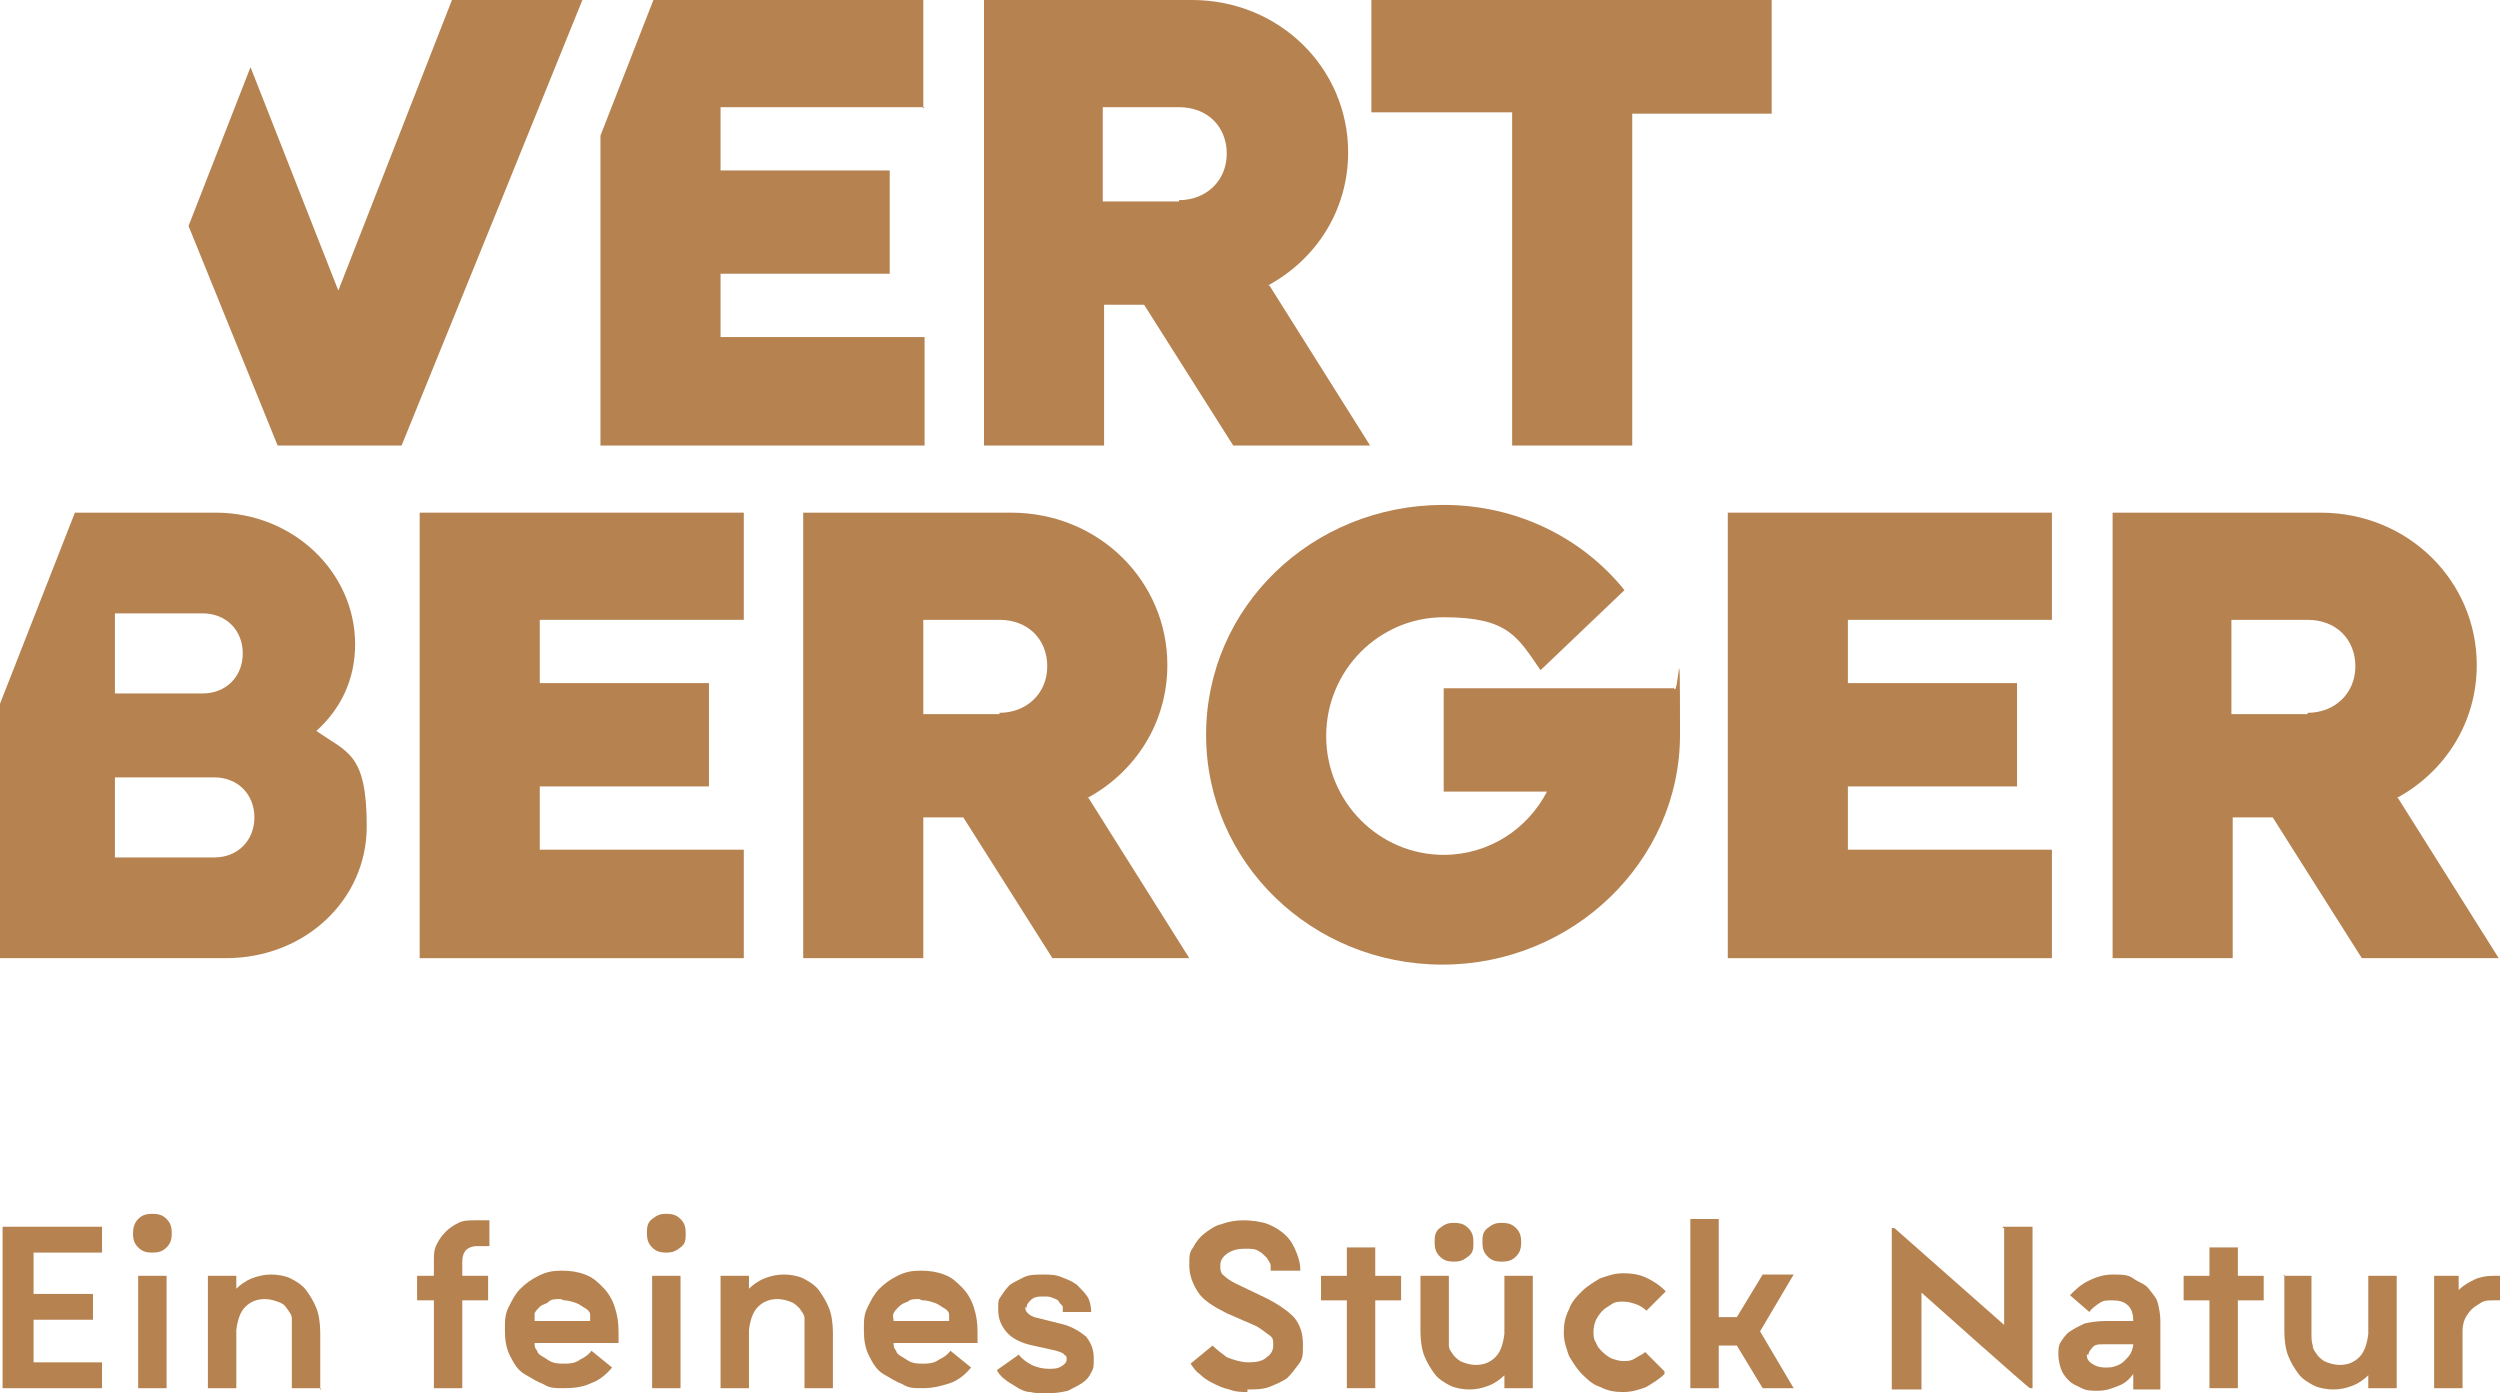 <?xml version="1.0" encoding="UTF-8"?>
<svg id="Ebene_1" xmlns="http://www.w3.org/2000/svg" version="1.1" viewBox="0 0 193.6 107.9">
  <!-- Generator: Adobe Illustrator 29.2.1, SVG Export Plug-In . SVG Version: 2.1.0 Build 116)  -->
  <defs>
    <style>
      .st0 {
        fill: #b68250;
      }
    </style>
  </defs>
  <path class="st0" d="M.2,95h7.7v2H2.6v3.2h4.6v2H2.6v3.3h5.3v2H.2s0-12.5,0-12.5Z"/>
  <path class="st0" d="M10.3,95.5c0-.4.1-.8.4-1.1s.6-.4,1.1-.4.8.1,1.1.4c.3.3.4.6.4,1.1s-.1.8-.4,1.1-.6.4-1.1.4-.8-.1-1.1-.4c-.3-.3-.4-.6-.4-1.1ZM12.9,98.8v8.7h-2.2v-8.7h2.2Z"/>
  <path class="st0" d="M24.8,107.5h-2.2v-4.5c0-.3,0-.6,0-.9,0-.3-.2-.5-.4-.8s-.4-.4-.7-.5-.6-.2-1-.2c-.6,0-1.1.2-1.5.6-.4.4-.6,1-.7,1.8v4.5h-2.2v-8.7h2.2v1c.3-.3.7-.6,1.2-.8s1-.3,1.5-.3,1.1.1,1.5.3.9.5,1.2.9.6.9.8,1.4.3,1.2.3,1.9v4.4h.1Z"/>
  <path class="st0" d="M36.9,96.5c-.3,0-.6.1-.8.3s-.3.5-.3.9v1.1h2v1.9h-2v6.8h-2.2v-6.8h-1.3v-1.9h1.3v-1.1c0-.5,0-.9.2-1.3.2-.4.4-.7.7-1s.6-.5,1-.7.8-.2,1.3-.2h1.1v2h-1.1,0Z"/>
  <path class="st0" d="M47.9,103.2v.8h-6.5c0,.2,0,.4.2.6,0,.2.3.4.5.5s.4.3.7.4.6.1.9.1.8,0,1.2-.3c.4-.2.7-.4.9-.7l1.6,1.3c-.4.5-1,1-1.6,1.2-.6.3-1.3.4-2.1.4s-1.1,0-1.6-.3c-.5-.2-1-.5-1.5-.8s-.8-.8-1.1-1.4c-.3-.6-.4-1.2-.4-2s0-1.2.3-1.8.5-1,.9-1.4.8-.7,1.4-1,1.1-.4,1.8-.4,1.3.1,1.8.3c.6.2,1,.6,1.4,1s.7.9.9,1.5.3,1.2.3,1.9h0ZM43.4,100.6c-.4,0-.7,0-.9.2s-.5.2-.7.4-.3.3-.4.5c0,.2,0,.4,0,.6h4.3c0-.2,0-.4,0-.5,0-.2-.2-.4-.4-.5s-.4-.3-.7-.4c-.3-.1-.6-.2-.9-.2h0Z"/>
  <path class="st0" d="M50.1,95.5c0-.4,0-.8.4-1.1s.6-.4,1.1-.4.8.1,1.1.4c.3.3.4.6.4,1.1s0,.8-.4,1.1-.6.4-1.1.4-.8-.1-1.1-.4-.4-.6-.4-1.1ZM52.7,98.8v8.7h-2.2v-8.7h2.2Z"/>
  <path class="st0" d="M64.5,107.5h-2.2v-4.5c0-.3,0-.6,0-.9,0-.3-.2-.5-.4-.8-.2-.2-.4-.4-.7-.5s-.6-.2-1-.2c-.6,0-1.1.2-1.5.6-.4.4-.6,1-.7,1.8v4.5h-2.2v-8.7h2.2v1c.3-.3.7-.6,1.2-.8s1-.3,1.5-.3,1.1.1,1.5.3.9.5,1.2.9.6.9.8,1.4.3,1.2.3,1.9v4.4h0Z"/>
  <path class="st0" d="M75.7,103.2v.8h-6.5c0,.2,0,.4.2.6,0,.2.3.4.5.5s.4.3.7.4.6.1.9.1.8,0,1.2-.3c.4-.2.7-.4.9-.7l1.6,1.3c-.4.5-1,1-1.6,1.2s-1.3.4-2.1.4-1.1,0-1.6-.3c-.5-.2-1-.5-1.5-.8s-.8-.8-1.1-1.4-.4-1.2-.4-2,0-1.2.3-1.8.5-1,.9-1.4.8-.7,1.4-1,1.1-.4,1.8-.4,1.3.1,1.8.3c.6.2,1,.6,1.4,1s.7.9.9,1.5c.2.6.3,1.2.3,1.9h0ZM71.2,100.6c-.4,0-.7,0-.9.2-.3.1-.5.2-.7.4s-.3.3-.4.5,0,.4,0,.6h4.3c0-.2,0-.4,0-.5,0-.2-.2-.4-.4-.5s-.4-.3-.7-.4-.6-.2-.9-.2h-.1Z"/>
  <path class="st0" d="M79.4,101.2c0,.2,0,.3.2.5s.3.2.5.3l2,.5c.9.2,1.5.6,2,1,.4.5.6,1,.6,1.7s0,.7-.2,1.1-.4.6-.7.8-.7.4-1.1.6c-.4.1-1,.2-1.6.2s-.9,0-1.3-.1c-.4,0-.8-.2-1.1-.4s-.7-.4-.9-.6c-.3-.2-.5-.5-.6-.7l1.7-1.2c.2.3.6.6,1,.8s.9.3,1.3.3.7,0,1-.2c.2-.1.4-.3.4-.5s0-.3-.2-.4c0-.1-.3-.2-.6-.3l-1.8-.4c-1-.2-1.7-.6-2.1-1.1s-.6-1-.6-1.7,0-.7.2-1,.4-.6.7-.9c.3-.2.7-.4,1.1-.6s1-.2,1.5-.2.9,0,1.4.2.8.3,1.2.6c.3.3.6.6.8.9s.3.8.3,1.2h-2.2c0-.1,0-.3,0-.4s-.2-.2-.3-.4-.3-.2-.5-.3-.4-.1-.6-.1c-.5,0-.8,0-1.1.3s-.3.4-.3.6h0Z"/>
  <path class="st0" d="M96.7,107.8c-.5,0-1,0-1.5-.2-.5-.1-.9-.3-1.3-.5s-.7-.4-1-.7c-.3-.2-.5-.5-.7-.8l1.7-1.4c.3.3.7.6,1.1.9.5.2,1.1.4,1.7.4s1.1-.1,1.4-.4c.3-.2.5-.5.5-.9s0-.6-.3-.8-.5-.4-1-.7l-2.3-1c-1-.5-1.8-1-2.2-1.6s-.7-1.3-.7-2.1,0-1,.3-1.4c.2-.4.5-.8.9-1.1s.8-.6,1.3-.7c.5-.2,1.1-.3,1.7-.3s1.4.1,1.9.3,1,.5,1.4.9.6.8.8,1.3c.2.5.3.9.3,1.4h-2.3v-.4c0-.2-.2-.4-.3-.6-.2-.2-.4-.4-.6-.5-.3-.2-.6-.2-1.1-.2s-1,.1-1.4.4-.5.6-.5.9,0,.6.3.8c.2.2.5.4.9.6l2.3,1.1c1,.5,1.7,1,2.2,1.5.5.6.7,1.3.7,2.1s0,1.1-.3,1.5-.6.8-.9,1.1c-.4.3-.9.5-1.4.7s-1.1.2-1.7.2h0v.2Z"/>
  <path class="st0" d="M104.3,107.5v-6.8h-2v-1.9h2v-2.2h2.2v2.2h2v1.9h-2v6.8h-2.2Z"/>
  <path class="st0" d="M110,98.8h2.2v4.5c0,.3,0,.6,0,.9,0,.3.2.5.4.8.2.2.4.4.7.5s.6.2,1,.2c.6,0,1.1-.2,1.5-.6s.6-1,.7-1.8v-4.5h2.2v8.7h-2.2v-1c-.3.3-.7.6-1.2.8s-1,.3-1.5.3-1.1-.1-1.5-.3-.9-.5-1.2-.9c-.3-.4-.6-.9-.8-1.4s-.3-1.2-.3-1.9v-4.4h0ZM111.1,96.2c0-.4,0-.8.4-1.1s.6-.4,1.1-.4.8.1,1.1.4.4.6.4,1.1,0,.8-.4,1.1-.6.4-1.1.4-.8-.1-1.1-.4-.4-.6-.4-1.1ZM114.8,96.2c0-.4,0-.8.4-1.1s.6-.4,1.1-.4.8.1,1.1.4.4.6.4,1.1-.1.8-.4,1.1c-.3.3-.6.4-1.1.4s-.8-.1-1.1-.4-.4-.6-.4-1.1Z"/>
  <path class="st0" d="M128.9,106.4c-.4.4-.9.7-1.4,1-.5.2-1.1.4-1.8.4s-1.2-.1-1.8-.4c-.6-.2-1-.6-1.4-1s-.7-.9-1-1.4c-.2-.6-.4-1.1-.4-1.8s.1-1.2.4-1.8c.2-.6.6-1,1-1.4s.9-.7,1.4-1c.6-.2,1.1-.4,1.8-.4s1.3.1,1.9.4,1,.6,1.4,1l-1.5,1.5c-.2-.2-.5-.4-.8-.5s-.6-.2-1-.2-.6,0-.9.2-.5.3-.7.5-.4.5-.5.7-.2.6-.2.9,0,.6.2.9c.1.3.3.5.5.7s.5.4.7.5c.3.1.6.2.9.2s.6,0,.9-.2.6-.3.8-.5l1.5,1.5h0v.2Z"/>
  <path class="st0" d="M133.1,94.4v7.6h1.4l2-3.3h2.4l-2.6,4.4,2.6,4.4h-2.4l-2-3.3h-1.4v3.3h-2.2v-13.1h2.2Z"/>
  <path class="st0" d="M155.1,95h2.3v12.5h-.2c0,.1-8.4-7.4-8.4-7.4v7.5h-2.3v-12.5h.2l8.5,7.5v-7.5h-.1Z"/>
  <path class="st0" d="M165.2,106.4c-.3.4-.6.7-1.1.9s-1,.4-1.6.4-.9,0-1.3-.2c-.4-.2-.7-.3-1-.6s-.5-.6-.6-.9-.2-.7-.2-1.1,0-.7.2-1,.4-.6.7-.8.7-.4,1.1-.6c.4-.1,1-.2,1.6-.2h2.2c0-.5-.1-.9-.4-1.2s-.7-.4-1.2-.4-.7,0-1,.2-.6.4-.8.7l-1.5-1.3c.4-.4.8-.8,1.4-1.1s1.2-.5,1.9-.5,1.2,0,1.6.3.9.4,1.2.8.6.7.7,1.1.2.9.2,1.4v5.3h-2.1v-1.1h0ZM161.6,104.9c0,.3.1.5.4.7.3.2.6.3,1,.3s.5,0,.8-.1.5-.2.7-.4.4-.4.5-.6.2-.5.2-.7h-2.2c-.5,0-.8,0-1,.3-.2.2-.3.4-.3.7h0v-.2Z"/>
  <path class="st0" d="M171.1,107.5v-6.8h-2v-1.9h2v-2.2h2.2v2.2h2v1.9h-2v6.8h-2.2Z"/>
  <path class="st0" d="M176.8,98.8h2.2v4.5c0,.3,0,.6.1.9,0,.3.2.5.4.8.2.2.4.4.7.5s.6.2,1,.2c.6,0,1.1-.2,1.5-.6s.6-1,.7-1.8v-4.5h2.2v8.7h-2.2v-1c-.3.3-.7.6-1.2.8s-1,.3-1.5.3-1.1-.1-1.5-.3-.9-.5-1.2-.9-.6-.9-.8-1.4-.3-1.2-.3-1.9v-4.4h0Z"/>
  <path class="st0" d="M190.7,107.5h-2.2v-8.7h1.9v1.1c.4-.4.8-.6,1.2-.8s.9-.3,1.5-.3h.5v1.9h-.5c-.4,0-.7,0-1,.2s-.5.3-.7.5-.4.5-.5.7-.2.6-.2.9v4.4h0Z"/>
  <path class="st0" d="M24.5,56.6c1.9-1.7,3-4,3-6.7,0-5.6-4.8-10.2-10.8-10.2H5.8L0,54.5v19.7h17.5c6.1,0,10.9-4.5,10.9-10.2s-1.5-5.7-3.9-7.4h0ZM8.9,47.5h6.8c1.8,0,3.1,1.3,3.1,3.1s-1.3,3.1-3.1,3.1h-6.8v-6.2ZM16.6,66.4h-7.7v-6.2h7.7c1.8,0,3.1,1.3,3.1,3.1s-1.3,3.1-3.1,3.1Z"/>
  <path class="st0" d="M57.6,48.1v-8.4h-25.1v34.5h25.1v-8.4h-15.8v-4.9h13.1v-8h-13.1v-4.9h15.8,0Z"/>
  <path class="st0" d="M84.2,61.8c3.7-2,6.2-5.8,6.2-10.3,0-6.5-5.3-11.8-12.1-11.8h-16.1v34.5h9.3v-10.9h3.1l6.9,10.9h10.6l-7.8-12.4h0ZM77.4,55.3h-5.9v-7.3h5.9c2.2,0,3.7,1.5,3.7,3.6s-1.6,3.6-3.7,3.6h0Z"/>
  <path class="st0" d="M129.6,53.3h-17.8v8h8c-1.5,2.9-4.5,4.9-8,4.9-5,0-9.1-4.1-9.1-9.2s4.1-9.2,9.1-9.2,5.7,1.5,7.5,4.1l6.5-6.2c-3.3-4.1-8.4-6.6-14-6.6-10.2,0-18.4,7.9-18.4,17.8s8.2,17.8,18.3,17.8,18.4-8,18.4-17.8-.1-2.3-.5-3.7h0Z"/>
  <path class="st0" d="M158.9,48.1v-8.4h-25.1v34.5h25.1v-8.4h-15.8v-4.9h13.1v-8h-13.1v-4.9h15.8Z"/>
  <path class="st0" d="M185.6,61.8c3.7-2,6.2-5.8,6.2-10.3,0-6.5-5.3-11.8-12.1-11.8h-16.1v34.5h9.3v-10.9h3.1l6.9,10.9h10.6l-7.8-12.4h0ZM178.7,55.3h-5.9v-7.3h5.9c2.2,0,3.7,1.5,3.7,3.6s-1.6,3.6-3.7,3.6h0Z"/>
  <path class="st0" d="M71.5,8.4V0h-20.9l-4.1,10.5v24h25.1v-8.4h-15.8v-4.9h13.1v-8h-13.1v-4.9h15.8,0Z"/>
  <path class="st0" d="M98.2,22.1c3.7-2,6.2-5.8,6.2-10.3,0-6.5-5.3-11.8-12.1-11.8h-16.1v34.5h9.3v-10.9h3.1l6.9,10.9h10.6l-7.8-12.4h0ZM91.3,15.6h-5.9v-7.3h5.9c2.2,0,3.7,1.5,3.7,3.6s-1.6,3.6-3.7,3.6h0Z"/>
  <path class="st0" d="M106.2,0v8.7h10.9v25.8h9.3V8.8h10.8V0h-31Z"/>
  <path class="st0" d="M35,0l-8.8,22.5-6.8-17.3-4.8,12.3,6.9,17h9.6l7.6-18.7L45.1,0h-10.1Z"/>
</svg>